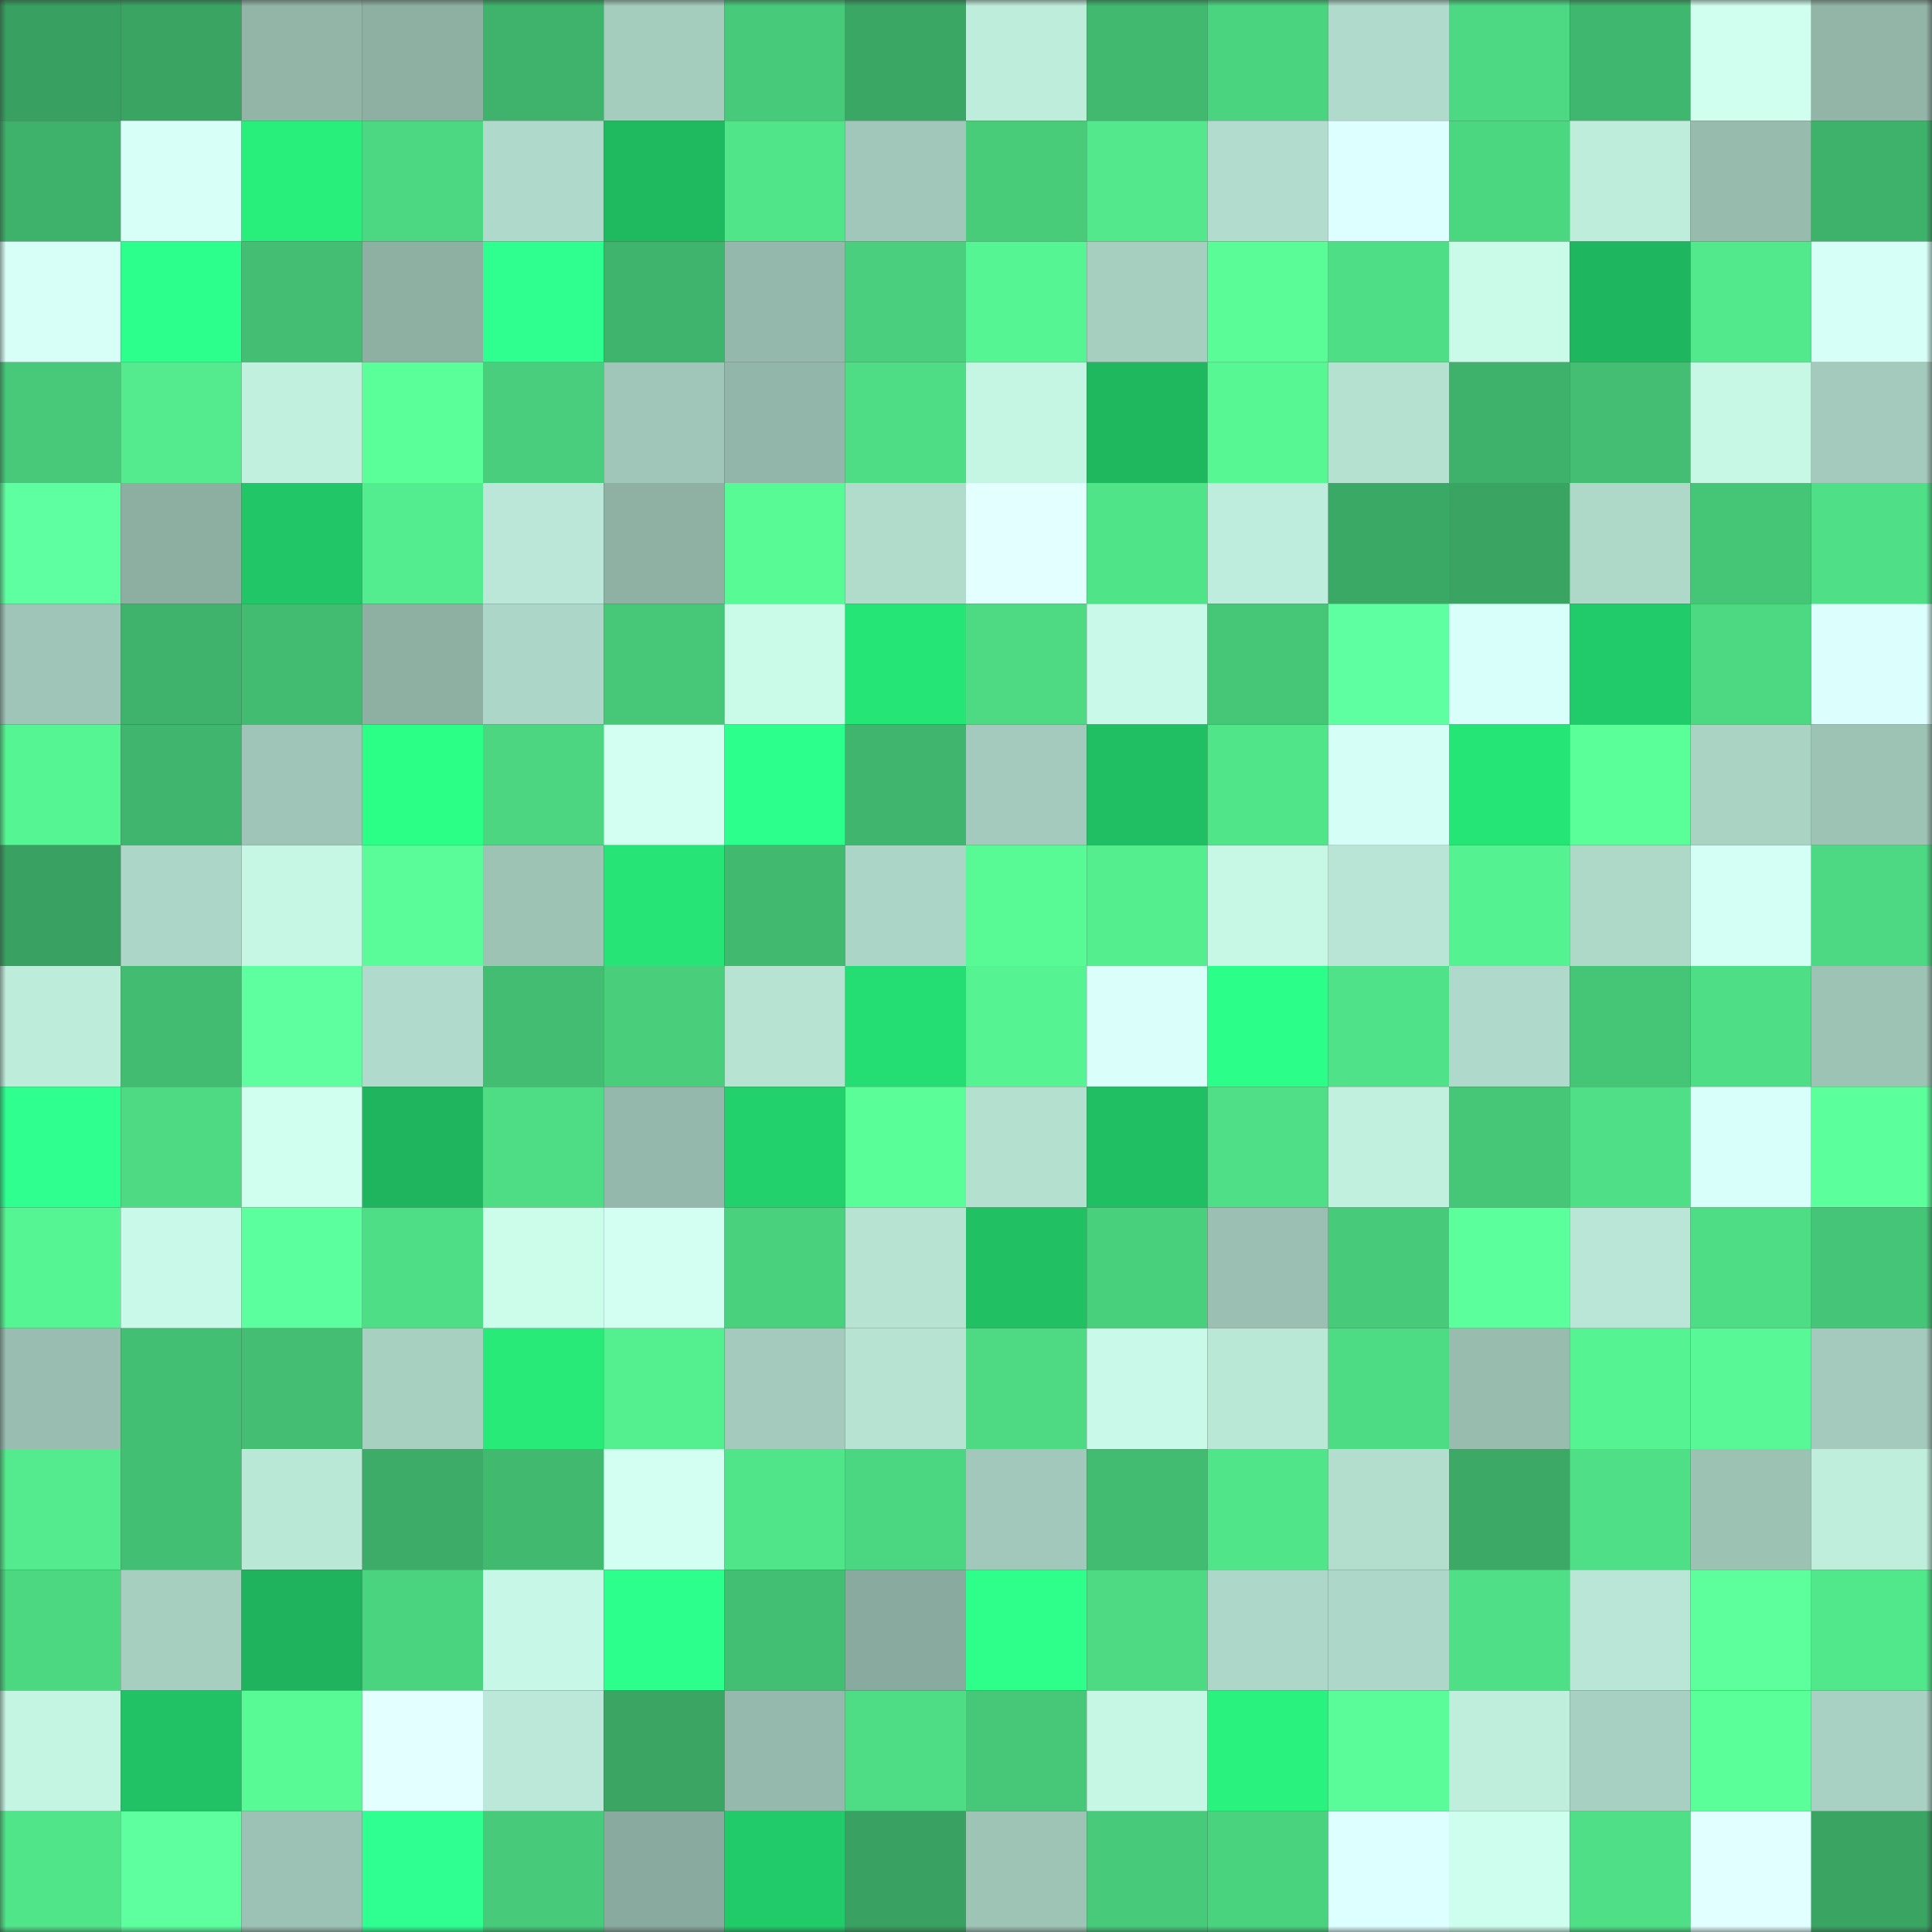 <svg viewBox="0 0 160 160" fill="none" role="img" xmlns="http://www.w3.org/2000/svg" width="240" height="240" name="lens%2C1_2_4.lens"><rect x="0" y="0" width="160" height="160" fill="#333333" stroke="none"/><mask id="574721153" mask-type="alpha" maskUnits="userSpaceOnUse" x="0" y="0" width="160" height="160"><rect width="160" height="160" fill="#FFFFFF"></rect></mask><g mask="url(#574721153)"><rect x="0" y="0" width="10" height="10" fill="#38a060"></rect><rect x="10" y="0" width="10" height="10" fill="#3aa563"></rect><rect x="20" y="0" width="10" height="10" fill="#92b5a8"></rect><rect x="30" y="0" width="10" height="10" fill="#8db0a3"></rect><rect x="40" y="0" width="10" height="10" fill="#3fb36b"></rect><rect x="50" y="0" width="10" height="10" fill="#a5cdbe"></rect><rect x="60" y="0" width="10" height="10" fill="#47ca7a"></rect><rect x="70" y="0" width="10" height="10" fill="#3ba765"></rect><rect x="80" y="0" width="10" height="10" fill="#bfeddc"></rect><rect x="90" y="0" width="10" height="10" fill="#41b96f"></rect><rect x="100" y="0" width="10" height="10" fill="#4bd480"></rect><rect x="110" y="0" width="10" height="10" fill="#b0dacb"></rect><rect x="120" y="0" width="10" height="10" fill="#4dd983"></rect><rect x="130" y="0" width="10" height="10" fill="#40b76e"></rect><rect x="140" y="0" width="10" height="10" fill="#d0fff0"></rect><rect x="150" y="0" width="10" height="10" fill="#92b5a8"></rect><rect x="0" y="10" width="10" height="10" fill="#3eb16a"></rect><rect x="10" y="10" width="10" height="10" fill="#d7fff8"></rect><rect x="20" y="10" width="10" height="10" fill="#28ee7b"></rect><rect x="30" y="10" width="10" height="10" fill="#4cd882"></rect><rect x="40" y="10" width="10" height="10" fill="#afd9ca"></rect><rect x="50" y="10" width="10" height="10" fill="#1fb960"></rect><rect x="60" y="10" width="10" height="10" fill="#51e589"></rect><rect x="70" y="10" width="10" height="10" fill="#a0c7b9"></rect><rect x="80" y="10" width="10" height="10" fill="#48cc7a"></rect><rect x="90" y="10" width="10" height="10" fill="#52e88b"></rect><rect x="100" y="10" width="10" height="10" fill="#b2ddce"></rect><rect x="110" y="10" width="10" height="10" fill="#ddffff"></rect><rect x="120" y="10" width="10" height="10" fill="#4bd680"></rect><rect x="130" y="10" width="10" height="10" fill="#bfeddc"></rect><rect x="140" y="10" width="10" height="10" fill="#97bcae"></rect><rect x="150" y="10" width="10" height="10" fill="#3eb16b"></rect><rect x="0" y="20" width="10" height="10" fill="#d7fff8"></rect><rect x="10" y="20" width="10" height="10" fill="#2dff8d"></rect><rect x="20" y="20" width="10" height="10" fill="#43be72"></rect><rect x="30" y="20" width="10" height="10" fill="#8db0a3"></rect><rect x="40" y="20" width="10" height="10" fill="#2eff8f"></rect><rect x="50" y="20" width="10" height="10" fill="#3fb46c"></rect><rect x="60" y="20" width="10" height="10" fill="#94b8ab"></rect><rect x="70" y="20" width="10" height="10" fill="#49cf7d"></rect><rect x="80" y="20" width="10" height="10" fill="#56f593"></rect><rect x="90" y="20" width="10" height="10" fill="#a6cfc0"></rect><rect x="100" y="20" width="10" height="10" fill="#59fc97"></rect><rect x="110" y="20" width="10" height="10" fill="#4ede86"></rect><rect x="120" y="20" width="10" height="10" fill="#cafbe9"></rect><rect x="130" y="20" width="10" height="10" fill="#1eb65e"></rect><rect x="140" y="20" width="10" height="10" fill="#52e88c"></rect><rect x="150" y="20" width="10" height="10" fill="#d6fff7"></rect><rect x="0" y="30" width="10" height="10" fill="#47c979"></rect><rect x="10" y="30" width="10" height="10" fill="#53eb8d"></rect><rect x="20" y="30" width="10" height="10" fill="#c1f0df"></rect><rect x="30" y="30" width="10" height="10" fill="#5aff9a"></rect><rect x="40" y="30" width="10" height="10" fill="#48ce7c"></rect><rect x="50" y="30" width="10" height="10" fill="#9fc6b8"></rect><rect x="60" y="30" width="10" height="10" fill="#92b6a9"></rect><rect x="70" y="30" width="10" height="10" fill="#4edd85"></rect><rect x="80" y="30" width="10" height="10" fill="#c5f5e3"></rect><rect x="90" y="30" width="10" height="10" fill="#1fb85f"></rect><rect x="100" y="30" width="10" height="10" fill="#57f794"></rect><rect x="110" y="30" width="10" height="10" fill="#b5e1d1"></rect><rect x="120" y="30" width="10" height="10" fill="#3eb16a"></rect><rect x="130" y="30" width="10" height="10" fill="#43be72"></rect><rect x="140" y="30" width="10" height="10" fill="#c7f7e5"></rect><rect x="150" y="30" width="10" height="10" fill="#a3cabc"></rect><rect x="0" y="40" width="10" height="10" fill="#5effa0"></rect><rect x="10" y="40" width="10" height="10" fill="#8dafa2"></rect><rect x="20" y="40" width="10" height="10" fill="#21c666"></rect><rect x="30" y="40" width="10" height="10" fill="#53ec8e"></rect><rect x="40" y="40" width="10" height="10" fill="#bae7d7"></rect><rect x="50" y="40" width="10" height="10" fill="#8eb1a4"></rect><rect x="60" y="40" width="10" height="10" fill="#58fa96"></rect><rect x="70" y="40" width="10" height="10" fill="#b1dccc"></rect><rect x="80" y="40" width="10" height="10" fill="#e4ffff"></rect><rect x="90" y="40" width="10" height="10" fill="#50e489"></rect><rect x="100" y="40" width="10" height="10" fill="#bfeddd"></rect><rect x="110" y="40" width="10" height="10" fill="#3ba966"></rect><rect x="120" y="40" width="10" height="10" fill="#3aa463"></rect><rect x="130" y="40" width="10" height="10" fill="#aed8c8"></rect><rect x="140" y="40" width="10" height="10" fill="#45c576"></rect><rect x="150" y="40" width="10" height="10" fill="#4fe087"></rect><rect x="0" y="50" width="10" height="10" fill="#9ec5b7"></rect><rect x="10" y="50" width="10" height="10" fill="#3fb26b"></rect><rect x="20" y="50" width="10" height="10" fill="#42bc71"></rect><rect x="30" y="50" width="10" height="10" fill="#8db0a3"></rect><rect x="40" y="50" width="10" height="10" fill="#acd6c7"></rect><rect x="50" y="50" width="10" height="10" fill="#46c878"></rect><rect x="60" y="50" width="10" height="10" fill="#cafbe9"></rect><rect x="70" y="50" width="10" height="10" fill="#26e577"></rect><rect x="80" y="50" width="10" height="10" fill="#4dda83"></rect><rect x="90" y="50" width="10" height="10" fill="#c9f9e8"></rect><rect x="100" y="50" width="10" height="10" fill="#46c778"></rect><rect x="110" y="50" width="10" height="10" fill="#5effa0"></rect><rect x="120" y="50" width="10" height="10" fill="#d8fffa"></rect><rect x="130" y="50" width="10" height="10" fill="#22cb69"></rect><rect x="140" y="50" width="10" height="10" fill="#4cd982"></rect><rect x="150" y="50" width="10" height="10" fill="#dcfffe"></rect><rect x="0" y="60" width="10" height="10" fill="#56f593"></rect><rect x="10" y="60" width="10" height="10" fill="#40b56d"></rect><rect x="20" y="60" width="10" height="10" fill="#9ec5b7"></rect><rect x="30" y="60" width="10" height="10" fill="#2bff86"></rect><rect x="40" y="60" width="10" height="10" fill="#4cd681"></rect><rect x="50" y="60" width="10" height="10" fill="#d3fff3"></rect><rect x="60" y="60" width="10" height="10" fill="#2dff8d"></rect><rect x="70" y="60" width="10" height="10" fill="#40b56d"></rect><rect x="80" y="60" width="10" height="10" fill="#a3cabc"></rect><rect x="90" y="60" width="10" height="10" fill="#20bf63"></rect><rect x="100" y="60" width="10" height="10" fill="#51e58a"></rect><rect x="110" y="60" width="10" height="10" fill="#d5fff6"></rect><rect x="120" y="60" width="10" height="10" fill="#26e577"></rect><rect x="130" y="60" width="10" height="10" fill="#5aff9a"></rect><rect x="140" y="60" width="10" height="10" fill="#aad3c4"></rect><rect x="150" y="60" width="10" height="10" fill="#9dc3b5"></rect><rect x="0" y="70" width="10" height="10" fill="#39a161"></rect><rect x="10" y="70" width="10" height="10" fill="#acd6c7"></rect><rect x="20" y="70" width="10" height="10" fill="#c6f6e4"></rect><rect x="30" y="70" width="10" height="10" fill="#59fc98"></rect><rect x="40" y="70" width="10" height="10" fill="#9dc3b5"></rect><rect x="50" y="70" width="10" height="10" fill="#26e476"></rect><rect x="60" y="70" width="10" height="10" fill="#41ba70"></rect><rect x="70" y="70" width="10" height="10" fill="#abd5c6"></rect><rect x="80" y="70" width="10" height="10" fill="#58fa96"></rect><rect x="90" y="70" width="10" height="10" fill="#54ee8f"></rect><rect x="100" y="70" width="10" height="10" fill="#c7f7e5"></rect><rect x="110" y="70" width="10" height="10" fill="#b8e5d5"></rect><rect x="120" y="70" width="10" height="10" fill="#55f291"></rect><rect x="130" y="70" width="10" height="10" fill="#aed8c8"></rect><rect x="140" y="70" width="10" height="10" fill="#d4fff5"></rect><rect x="150" y="70" width="10" height="10" fill="#4dd983"></rect><rect x="0" y="80" width="10" height="10" fill="#beecdb"></rect><rect x="10" y="80" width="10" height="10" fill="#42bc71"></rect><rect x="20" y="80" width="10" height="10" fill="#5dff9f"></rect><rect x="30" y="80" width="10" height="10" fill="#b0dacb"></rect><rect x="40" y="80" width="10" height="10" fill="#43bd72"></rect><rect x="50" y="80" width="10" height="10" fill="#49cf7c"></rect><rect x="60" y="80" width="10" height="10" fill="#b7e3d3"></rect><rect x="70" y="80" width="10" height="10" fill="#25de73"></rect><rect x="80" y="80" width="10" height="10" fill="#56f392"></rect><rect x="90" y="80" width="10" height="10" fill="#dafffb"></rect><rect x="100" y="80" width="10" height="10" fill="#2cff89"></rect><rect x="110" y="80" width="10" height="10" fill="#4fe288"></rect><rect x="120" y="80" width="10" height="10" fill="#afd9ca"></rect><rect x="130" y="80" width="10" height="10" fill="#45c576"></rect><rect x="140" y="80" width="10" height="10" fill="#4ede86"></rect><rect x="150" y="80" width="10" height="10" fill="#9dc3b5"></rect><rect x="0" y="90" width="10" height="10" fill="#2eff8f"></rect><rect x="10" y="90" width="10" height="10" fill="#4dda83"></rect><rect x="20" y="90" width="10" height="10" fill="#d0fff0"></rect><rect x="30" y="90" width="10" height="10" fill="#1eb55e"></rect><rect x="40" y="90" width="10" height="10" fill="#4edd85"></rect><rect x="50" y="90" width="10" height="10" fill="#94b8ab"></rect><rect x="60" y="90" width="10" height="10" fill="#23d16c"></rect><rect x="70" y="90" width="10" height="10" fill="#59fe99"></rect><rect x="80" y="90" width="10" height="10" fill="#b4e0d0"></rect><rect x="90" y="90" width="10" height="10" fill="#20bf63"></rect><rect x="100" y="90" width="10" height="10" fill="#4fe087"></rect><rect x="110" y="90" width="10" height="10" fill="#c1f0df"></rect><rect x="120" y="90" width="10" height="10" fill="#46c677"></rect><rect x="130" y="90" width="10" height="10" fill="#4fdf86"></rect><rect x="140" y="90" width="10" height="10" fill="#d8fff9"></rect><rect x="150" y="90" width="10" height="10" fill="#5bff9b"></rect><rect x="0" y="100" width="10" height="10" fill="#56f593"></rect><rect x="10" y="100" width="10" height="10" fill="#c9f9e8"></rect><rect x="20" y="100" width="10" height="10" fill="#5cff9d"></rect><rect x="30" y="100" width="10" height="10" fill="#4ede86"></rect><rect x="40" y="100" width="10" height="10" fill="#ccfdeb"></rect><rect x="50" y="100" width="10" height="10" fill="#d3fff3"></rect><rect x="60" y="100" width="10" height="10" fill="#49d17d"></rect><rect x="70" y="100" width="10" height="10" fill="#b7e3d3"></rect><rect x="80" y="100" width="10" height="10" fill="#20c063"></rect><rect x="90" y="100" width="10" height="10" fill="#49d07d"></rect><rect x="100" y="100" width="10" height="10" fill="#9bc0b3"></rect><rect x="110" y="100" width="10" height="10" fill="#47ca7a"></rect><rect x="120" y="100" width="10" height="10" fill="#5bff9b"></rect><rect x="130" y="100" width="10" height="10" fill="#b9e6d6"></rect><rect x="140" y="100" width="10" height="10" fill="#4edc84"></rect><rect x="150" y="100" width="10" height="10" fill="#45c577"></rect><rect x="0" y="110" width="10" height="10" fill="#99beb1"></rect><rect x="10" y="110" width="10" height="10" fill="#43bf73"></rect><rect x="20" y="110" width="10" height="10" fill="#43be72"></rect><rect x="30" y="110" width="10" height="10" fill="#a7d0c1"></rect><rect x="40" y="110" width="10" height="10" fill="#27ea79"></rect><rect x="50" y="110" width="10" height="10" fill="#54f090"></rect><rect x="60" y="110" width="10" height="10" fill="#a3cabc"></rect><rect x="70" y="110" width="10" height="10" fill="#b7e3d3"></rect><rect x="80" y="110" width="10" height="10" fill="#4dda83"></rect><rect x="90" y="110" width="10" height="10" fill="#c9f9e8"></rect><rect x="100" y="110" width="10" height="10" fill="#bae8d7"></rect><rect x="110" y="110" width="10" height="10" fill="#4ddb84"></rect><rect x="120" y="110" width="10" height="10" fill="#98bdaf"></rect><rect x="130" y="110" width="10" height="10" fill="#56f392"></rect><rect x="140" y="110" width="10" height="10" fill="#57f895"></rect><rect x="150" y="110" width="10" height="10" fill="#a3cabc"></rect><rect x="0" y="120" width="10" height="10" fill="#53eb8d"></rect><rect x="10" y="120" width="10" height="10" fill="#43bf73"></rect><rect x="20" y="120" width="10" height="10" fill="#bae8d7"></rect><rect x="30" y="120" width="10" height="10" fill="#3dac68"></rect><rect x="40" y="120" width="10" height="10" fill="#41b96f"></rect><rect x="50" y="120" width="10" height="10" fill="#d3fff3"></rect><rect x="60" y="120" width="10" height="10" fill="#51e58a"></rect><rect x="70" y="120" width="10" height="10" fill="#4bd681"></rect><rect x="80" y="120" width="10" height="10" fill="#a1c8ba"></rect><rect x="90" y="120" width="10" height="10" fill="#42bc71"></rect><rect x="100" y="120" width="10" height="10" fill="#51e58a"></rect><rect x="110" y="120" width="10" height="10" fill="#b3dece"></rect><rect x="120" y="120" width="10" height="10" fill="#3caa66"></rect><rect x="130" y="120" width="10" height="10" fill="#4fdf86"></rect><rect x="140" y="120" width="10" height="10" fill="#9cc2b4"></rect><rect x="150" y="120" width="10" height="10" fill="#bfeedd"></rect><rect x="0" y="130" width="10" height="10" fill="#4cd781"></rect><rect x="10" y="130" width="10" height="10" fill="#a6cfc0"></rect><rect x="20" y="130" width="10" height="10" fill="#1eb35c"></rect><rect x="30" y="130" width="10" height="10" fill="#4bd480"></rect><rect x="40" y="130" width="10" height="10" fill="#c7f7e6"></rect><rect x="50" y="130" width="10" height="10" fill="#2dff8c"></rect><rect x="60" y="130" width="10" height="10" fill="#43bf73"></rect><rect x="70" y="130" width="10" height="10" fill="#89aa9e"></rect><rect x="80" y="130" width="10" height="10" fill="#2dff8a"></rect><rect x="90" y="130" width="10" height="10" fill="#4dda83"></rect><rect x="100" y="130" width="10" height="10" fill="#add7c8"></rect><rect x="110" y="130" width="10" height="10" fill="#add7c8"></rect><rect x="120" y="130" width="10" height="10" fill="#4fe087"></rect><rect x="130" y="130" width="10" height="10" fill="#b9e6d6"></rect><rect x="140" y="130" width="10" height="10" fill="#5cff9c"></rect><rect x="150" y="130" width="10" height="10" fill="#51e78b"></rect><rect x="0" y="140" width="10" height="10" fill="#c4f4e2"></rect><rect x="10" y="140" width="10" height="10" fill="#20c265"></rect><rect x="20" y="140" width="10" height="10" fill="#58fa96"></rect><rect x="30" y="140" width="10" height="10" fill="#e3ffff"></rect><rect x="40" y="140" width="10" height="10" fill="#bbe8d8"></rect><rect x="50" y="140" width="10" height="10" fill="#3ba664"></rect><rect x="60" y="140" width="10" height="10" fill="#95b9ac"></rect><rect x="70" y="140" width="10" height="10" fill="#4edd85"></rect><rect x="80" y="140" width="10" height="10" fill="#47c878"></rect><rect x="90" y="140" width="10" height="10" fill="#c6f6e4"></rect><rect x="100" y="140" width="10" height="10" fill="#29f37e"></rect><rect x="110" y="140" width="10" height="10" fill="#59fc98"></rect><rect x="120" y="140" width="10" height="10" fill="#bfeedd"></rect><rect x="130" y="140" width="10" height="10" fill="#a8d0c2"></rect><rect x="140" y="140" width="10" height="10" fill="#5aff99"></rect><rect x="150" y="140" width="10" height="10" fill="#a9d1c3"></rect><rect x="0" y="150" width="10" height="10" fill="#51e58a"></rect><rect x="10" y="150" width="10" height="10" fill="#5dff9f"></rect><rect x="20" y="150" width="10" height="10" fill="#9cc2b5"></rect><rect x="30" y="150" width="10" height="10" fill="#2eff90"></rect><rect x="40" y="150" width="10" height="10" fill="#47cb7a"></rect><rect x="50" y="150" width="10" height="10" fill="#89aa9e"></rect><rect x="60" y="150" width="10" height="10" fill="#22cb69"></rect><rect x="70" y="150" width="10" height="10" fill="#39a161"></rect><rect x="80" y="150" width="10" height="10" fill="#9ec4b6"></rect><rect x="90" y="150" width="10" height="10" fill="#47ca79"></rect><rect x="100" y="150" width="10" height="10" fill="#4ad37f"></rect><rect x="110" y="150" width="10" height="10" fill="#ddffff"></rect><rect x="120" y="150" width="10" height="10" fill="#ceffee"></rect><rect x="130" y="150" width="10" height="10" fill="#4fdf86"></rect><rect x="140" y="150" width="10" height="10" fill="#e1ffff"></rect><rect x="150" y="150" width="10" height="10" fill="#3aa463"></rect></g></svg>